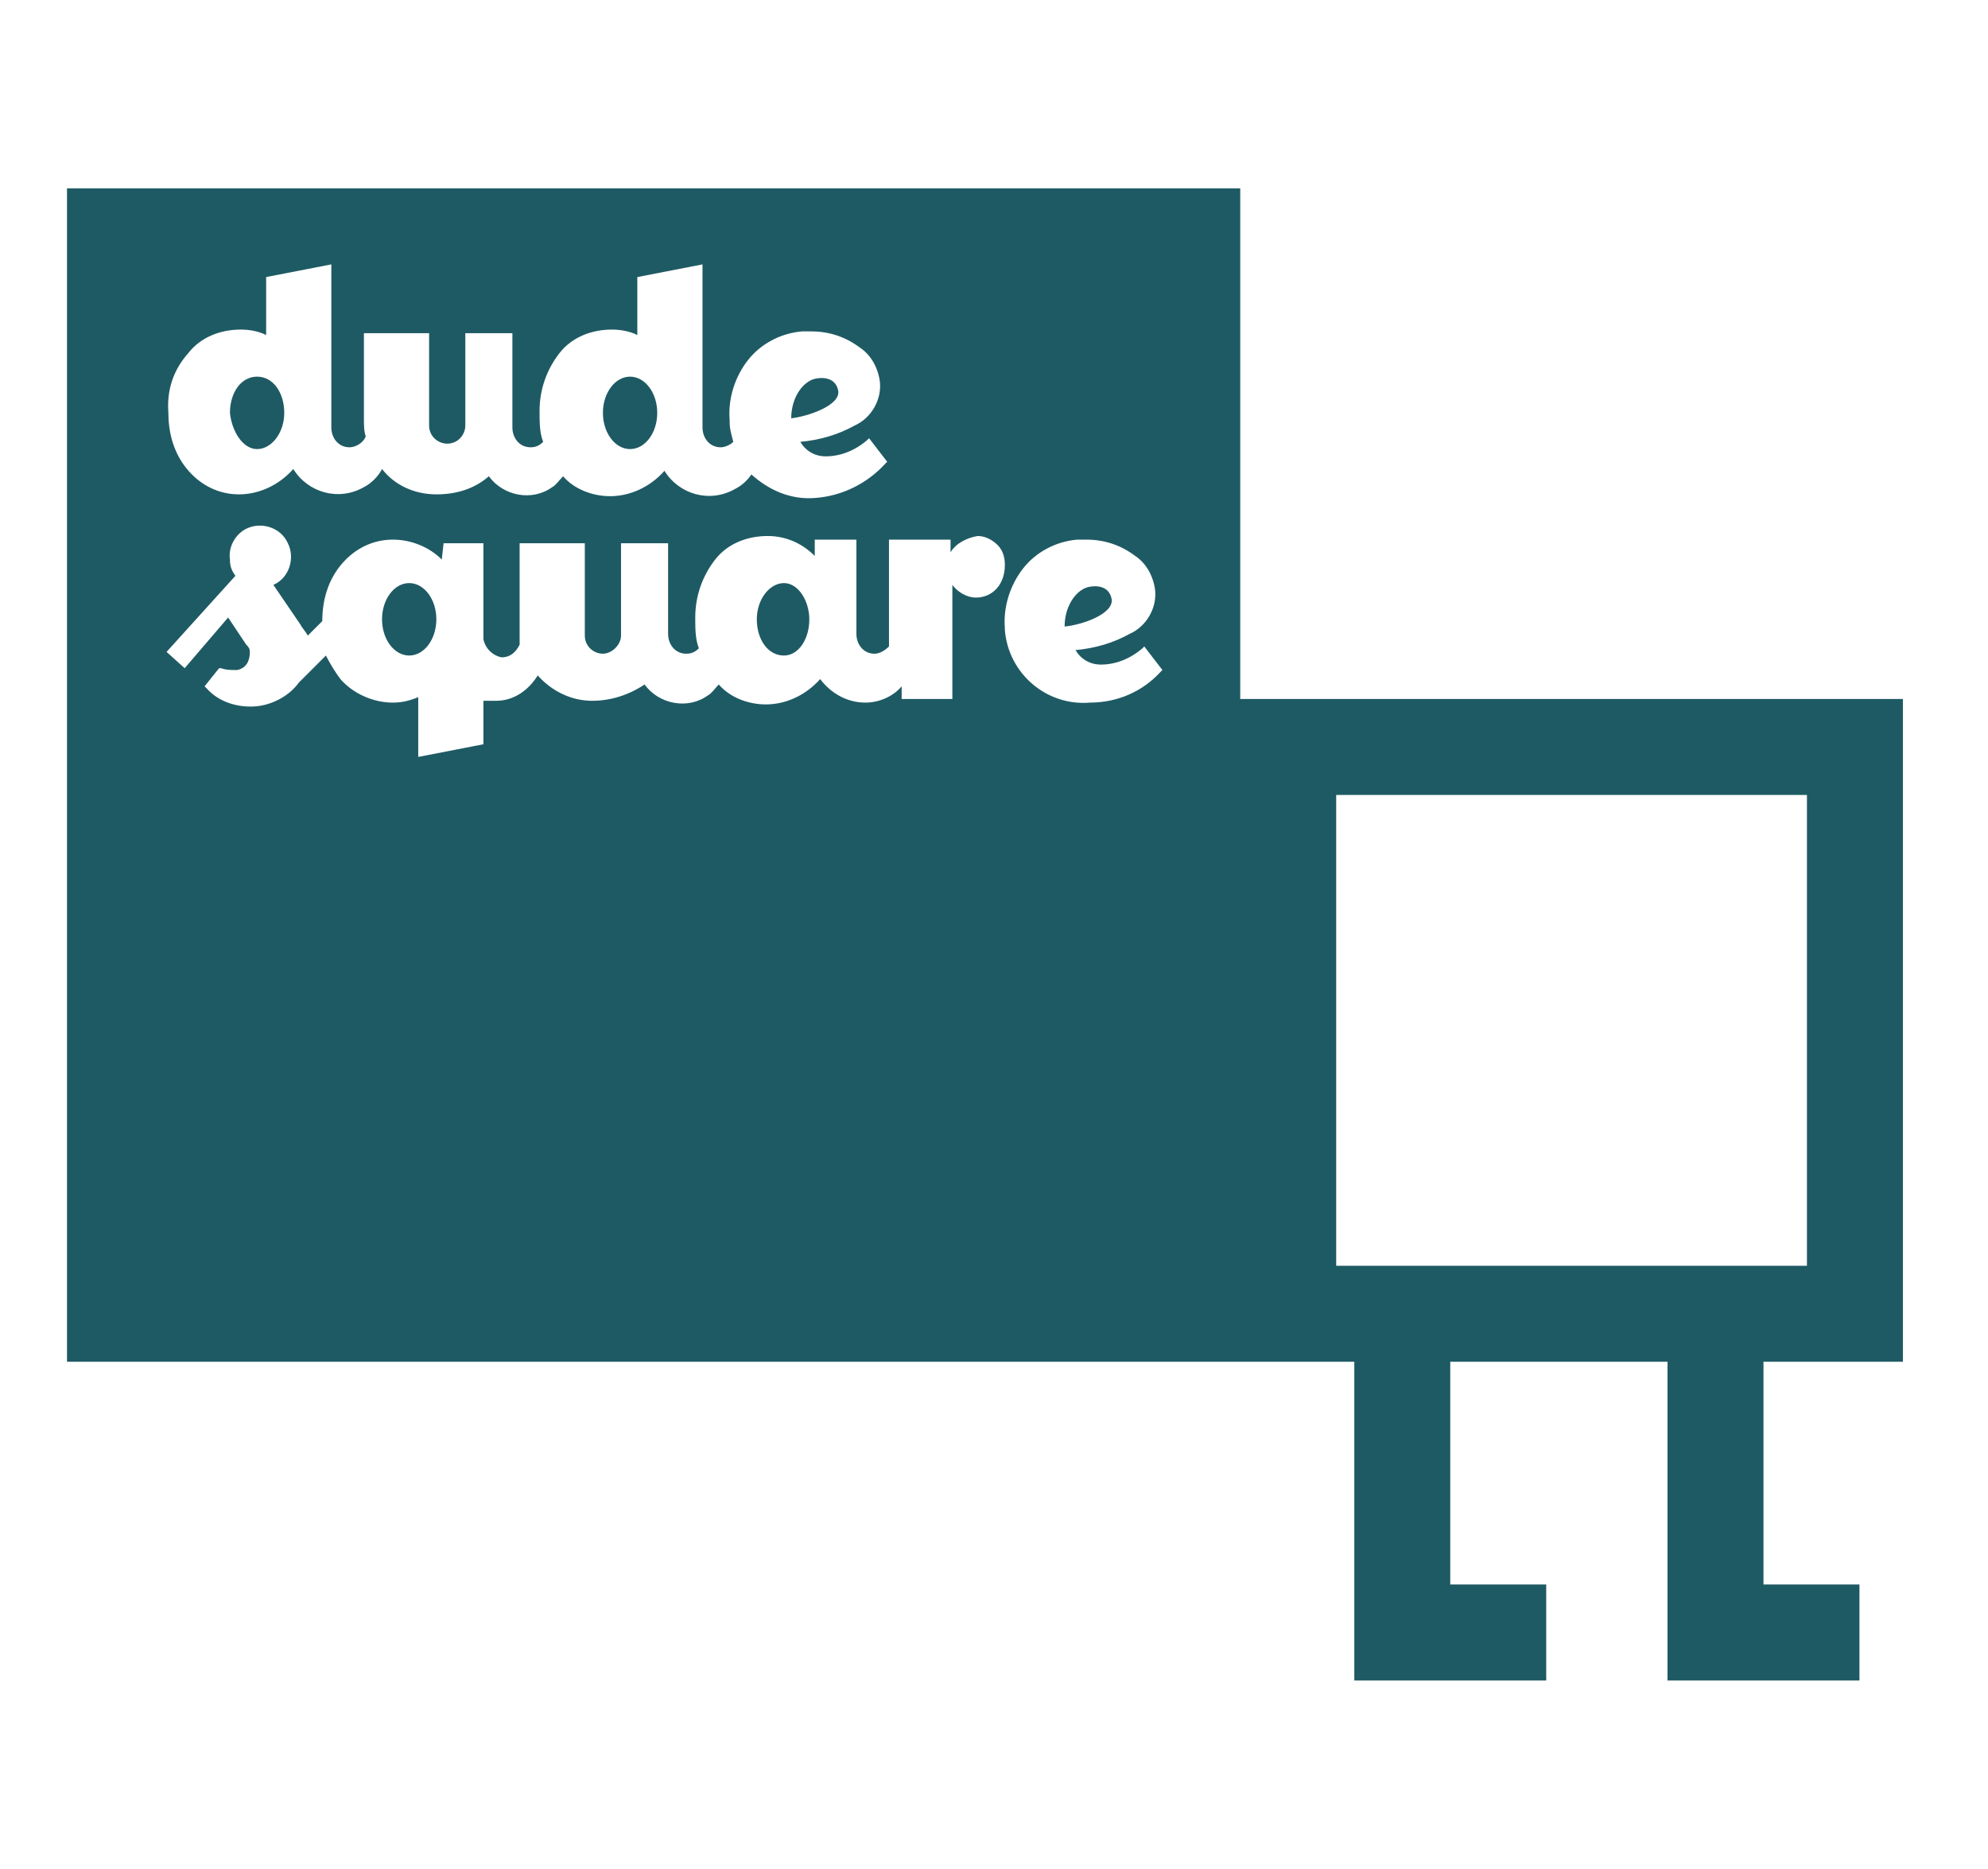 <?xml version="1.0" encoding="utf-8"?>
<!-- Generator: Adobe Illustrator 26.0.2, SVG Export Plug-In . SVG Version: 6.00 Build 0)  -->
<svg version="1.1" id="Layer_1" xmlns="http://www.w3.org/2000/svg" xmlns:xlink="http://www.w3.org/1999/xlink" x="0px" y="0px"
	 width="109.8px" height="103.2px" viewBox="0 0 109.8 103.2" style="enable-background:new 0 0 109.8 103.2;" xml:space="preserve"
	>
<style type="text/css">
	.st0{fill:#1E5A64;}
</style>
<g>
	<ellipse class="st0" cx="22.6" cy="34.2" rx="1.5" ry="2"/>
	<path class="st0" d="M14.2,24.8c0.8,0,1.5-0.9,1.5-2c0-1.1-0.6-2-1.5-2c-0.9,0-1.5,0.9-1.5,2C12.8,23.8,13.4,24.8,14.2,24.8z"/>
	<path class="st0" d="M43.3,32.2c-0.8,0-1.5,0.9-1.5,2s0.6,2,1.5,2c0.8,0,1.4-0.9,1.4-2C44.7,33.2,44.1,32.2,43.3,32.2z"/>
	<path class="st0" d="M61.4,33.1c-0.1-0.6-0.6-0.8-1.2-0.7c-0.7,0.1-1.4,1-1.4,2.2C59.8,34.5,61.5,33.9,61.4,33.1z"/>
	<path class="st0" d="M46.3,21.6c-0.1-0.6-0.6-0.8-1.2-0.7c-0.7,0.1-1.4,1-1.4,2.2C44.6,23,46.4,22.4,46.3,21.6z"/>
	<ellipse class="st0" cx="34.8" cy="22.8" rx="1.5" ry="2"/>
	<path class="st0" d="M105.1,75.2V38.6H68.5V10.4H3.7v64.8h64.8h6.3v17.6h10.6v-5.3h-5.3V75.2h12v17.6h10.6v-5.3h-5.3V75.2H105.1z
		 M10.4,19.5c0.7-0.9,1.8-1.3,2.9-1.3c0.5,0,1,0.1,1.4,0.3v-3.2l3.6-0.7v9c0,0.6,0.4,1.1,1,1.1c0.4,0,0.8-0.3,0.9-0.6
		c-0.1-0.3-0.1-0.6-0.1-1v-4.7h3.6v5.1c0,0.6,0.5,1,1,1c0.6,0,1-0.5,1-1v-5.1h2.6v5.2c0,0.6,0.4,1.1,1,1.1c0.3,0,0.5-0.1,0.7-0.3
		c-0.2-0.5-0.2-1.1-0.2-1.7c0-1.2,0.4-2.3,1.1-3.2c0.7-0.9,1.8-1.3,2.9-1.3c0.5,0,1,0.1,1.4,0.3v-3.2l3.6-0.7v9c0,0.6,0.4,1.1,1,1.1
		c0.2,0,0.5-0.1,0.7-0.3c-0.1-0.4-0.2-0.7-0.2-1.1v-0.1c-0.1-1.2,0.3-2.4,1-3.3c0.7-0.9,1.8-1.5,3-1.6h0.5c1,0,1.9,0.3,2.7,0.9
		c0.6,0.4,1,1.1,1.1,1.9c0.1,1-0.5,2-1.4,2.4c-0.9,0.5-1.9,0.8-3,0.9c0.3,0.5,0.8,0.8,1.4,0.8c0.8,0,1.6-0.3,2.3-0.9l0.1-0.1l1,1.3
		l-0.1,0.1c-1,1.1-2.4,1.8-3.9,1.9c-1.3,0.1-2.5-0.4-3.5-1.3c-0.2,0.3-0.5,0.6-0.9,0.8c-1.4,0.8-3.1,0.3-3.9-1
		c-0.8,0.9-1.9,1.4-3,1.4c-1,0-2-0.4-2.6-1.1c-0.2,0.2-0.4,0.5-0.6,0.6c-1.1,0.8-2.7,0.5-3.5-0.6c-0.8,0.7-1.8,1-2.9,1
		c-1.2,0-2.3-0.5-3-1.4c-0.2,0.4-0.6,0.8-1,1c-1.4,0.8-3.1,0.3-3.9-1c-0.8,0.9-1.9,1.4-3,1.4c-1,0-1.9-0.4-2.6-1.1
		c-0.9-0.9-1.3-2.1-1.3-3.4C9.2,21.5,9.6,20.4,10.4,19.5z M53.9,33c-0.5,0-1-0.3-1.3-0.7v6.3h-2.8v-0.7c-0.5,0.6-1.3,0.9-2,0.9
		c-1,0-1.9-0.5-2.5-1.3c-0.8,0.9-1.9,1.4-3,1.4c-1,0-2-0.4-2.6-1.1c-0.2,0.2-0.4,0.5-0.6,0.6c-1.1,0.8-2.7,0.5-3.5-0.6
		c-0.9,0.6-1.9,0.9-2.9,0.9c-1.1,0-2.2-0.5-3-1.4c-0.5,0.8-1.3,1.4-2.3,1.4c-0.2,0-0.4,0-0.7,0v2.4l-3.6,0.7v-3.3
		c-0.5,0.2-0.9,0.3-1.4,0.3c-1.1,0-2.2-0.5-2.9-1.3c-0.3-0.4-0.6-0.9-0.8-1.3l-1.5,1.5c-0.5,0.7-1.4,1.2-2.3,1.3
		c-1,0.1-2.1-0.2-2.8-1l-0.1-0.1l0.8-1h0.1C12.5,37,12.7,37,13,37c0,0,0,0,0.1,0c0.5-0.1,0.7-0.5,0.7-1c0-0.2-0.1-0.3-0.2-0.4
		l-1-1.5l-2.4,2.8l-1-0.9l3.8-4.2c-0.2-0.3-0.3-0.5-0.3-0.9c-0.1-0.7,0.3-1.4,0.9-1.7c0.8-0.4,1.9-0.1,2.3,0.8
		c0.4,0.8,0.1,1.9-0.8,2.3l1.5,2.2c0.1,0.2,0.3,0.4,0.4,0.6l0.8-0.8c0-1.3,0.4-2.5,1.3-3.4c0.7-0.7,1.6-1.1,2.6-1.1s2,0.4,2.7,1.1
		l0.1-0.9h2.2v5.3c0.1,0.5,0.5,0.9,1,1c0.5,0,0.8-0.3,1-0.7c0-0.4,0-0.7,0-1V30h3.6v5.1c0,0.6,0.5,1,1,1s1-0.5,1-1V30h2.6v5
		c0,0.6,0.4,1.1,1,1.1c0.3,0,0.5-0.1,0.7-0.3c-0.2-0.5-0.2-1.1-0.2-1.7c0-1.2,0.4-2.3,1.1-3.2c0.7-0.9,1.8-1.3,2.9-1.3
		c1,0,1.9,0.4,2.6,1.1v-0.9h2.3V35c0,0.6,0.4,1.1,1,1.1c0.3,0,0.6-0.2,0.8-0.4v-5.9h3.4v0.7c0.3-0.5,0.9-0.8,1.5-0.9
		c0.4,0,0.8,0.2,1.1,0.5c0.3,0.3,0.4,0.7,0.4,1.1C55.5,32.3,54.8,33,53.9,33z M64.1,37.1c-1,1.1-2.4,1.7-3.9,1.7
		c-2.4,0.2-4.5-1.6-4.7-4v-0.1c-0.1-1.2,0.3-2.4,1-3.3c0.7-0.9,1.8-1.5,3-1.6H60c1,0,1.9,0.3,2.7,0.9c0.6,0.4,1,1.1,1.1,1.9
		c0.1,1-0.5,2-1.4,2.4c-0.9,0.5-1.9,0.8-3,0.9c0.3,0.5,0.8,0.8,1.4,0.8c0.8,0,1.6-0.3,2.3-0.9l0.1-0.1l1,1.3L64.1,37.1z M73.8,43.9
		h26v26h-26V43.9z"/>
</g>
</svg>
